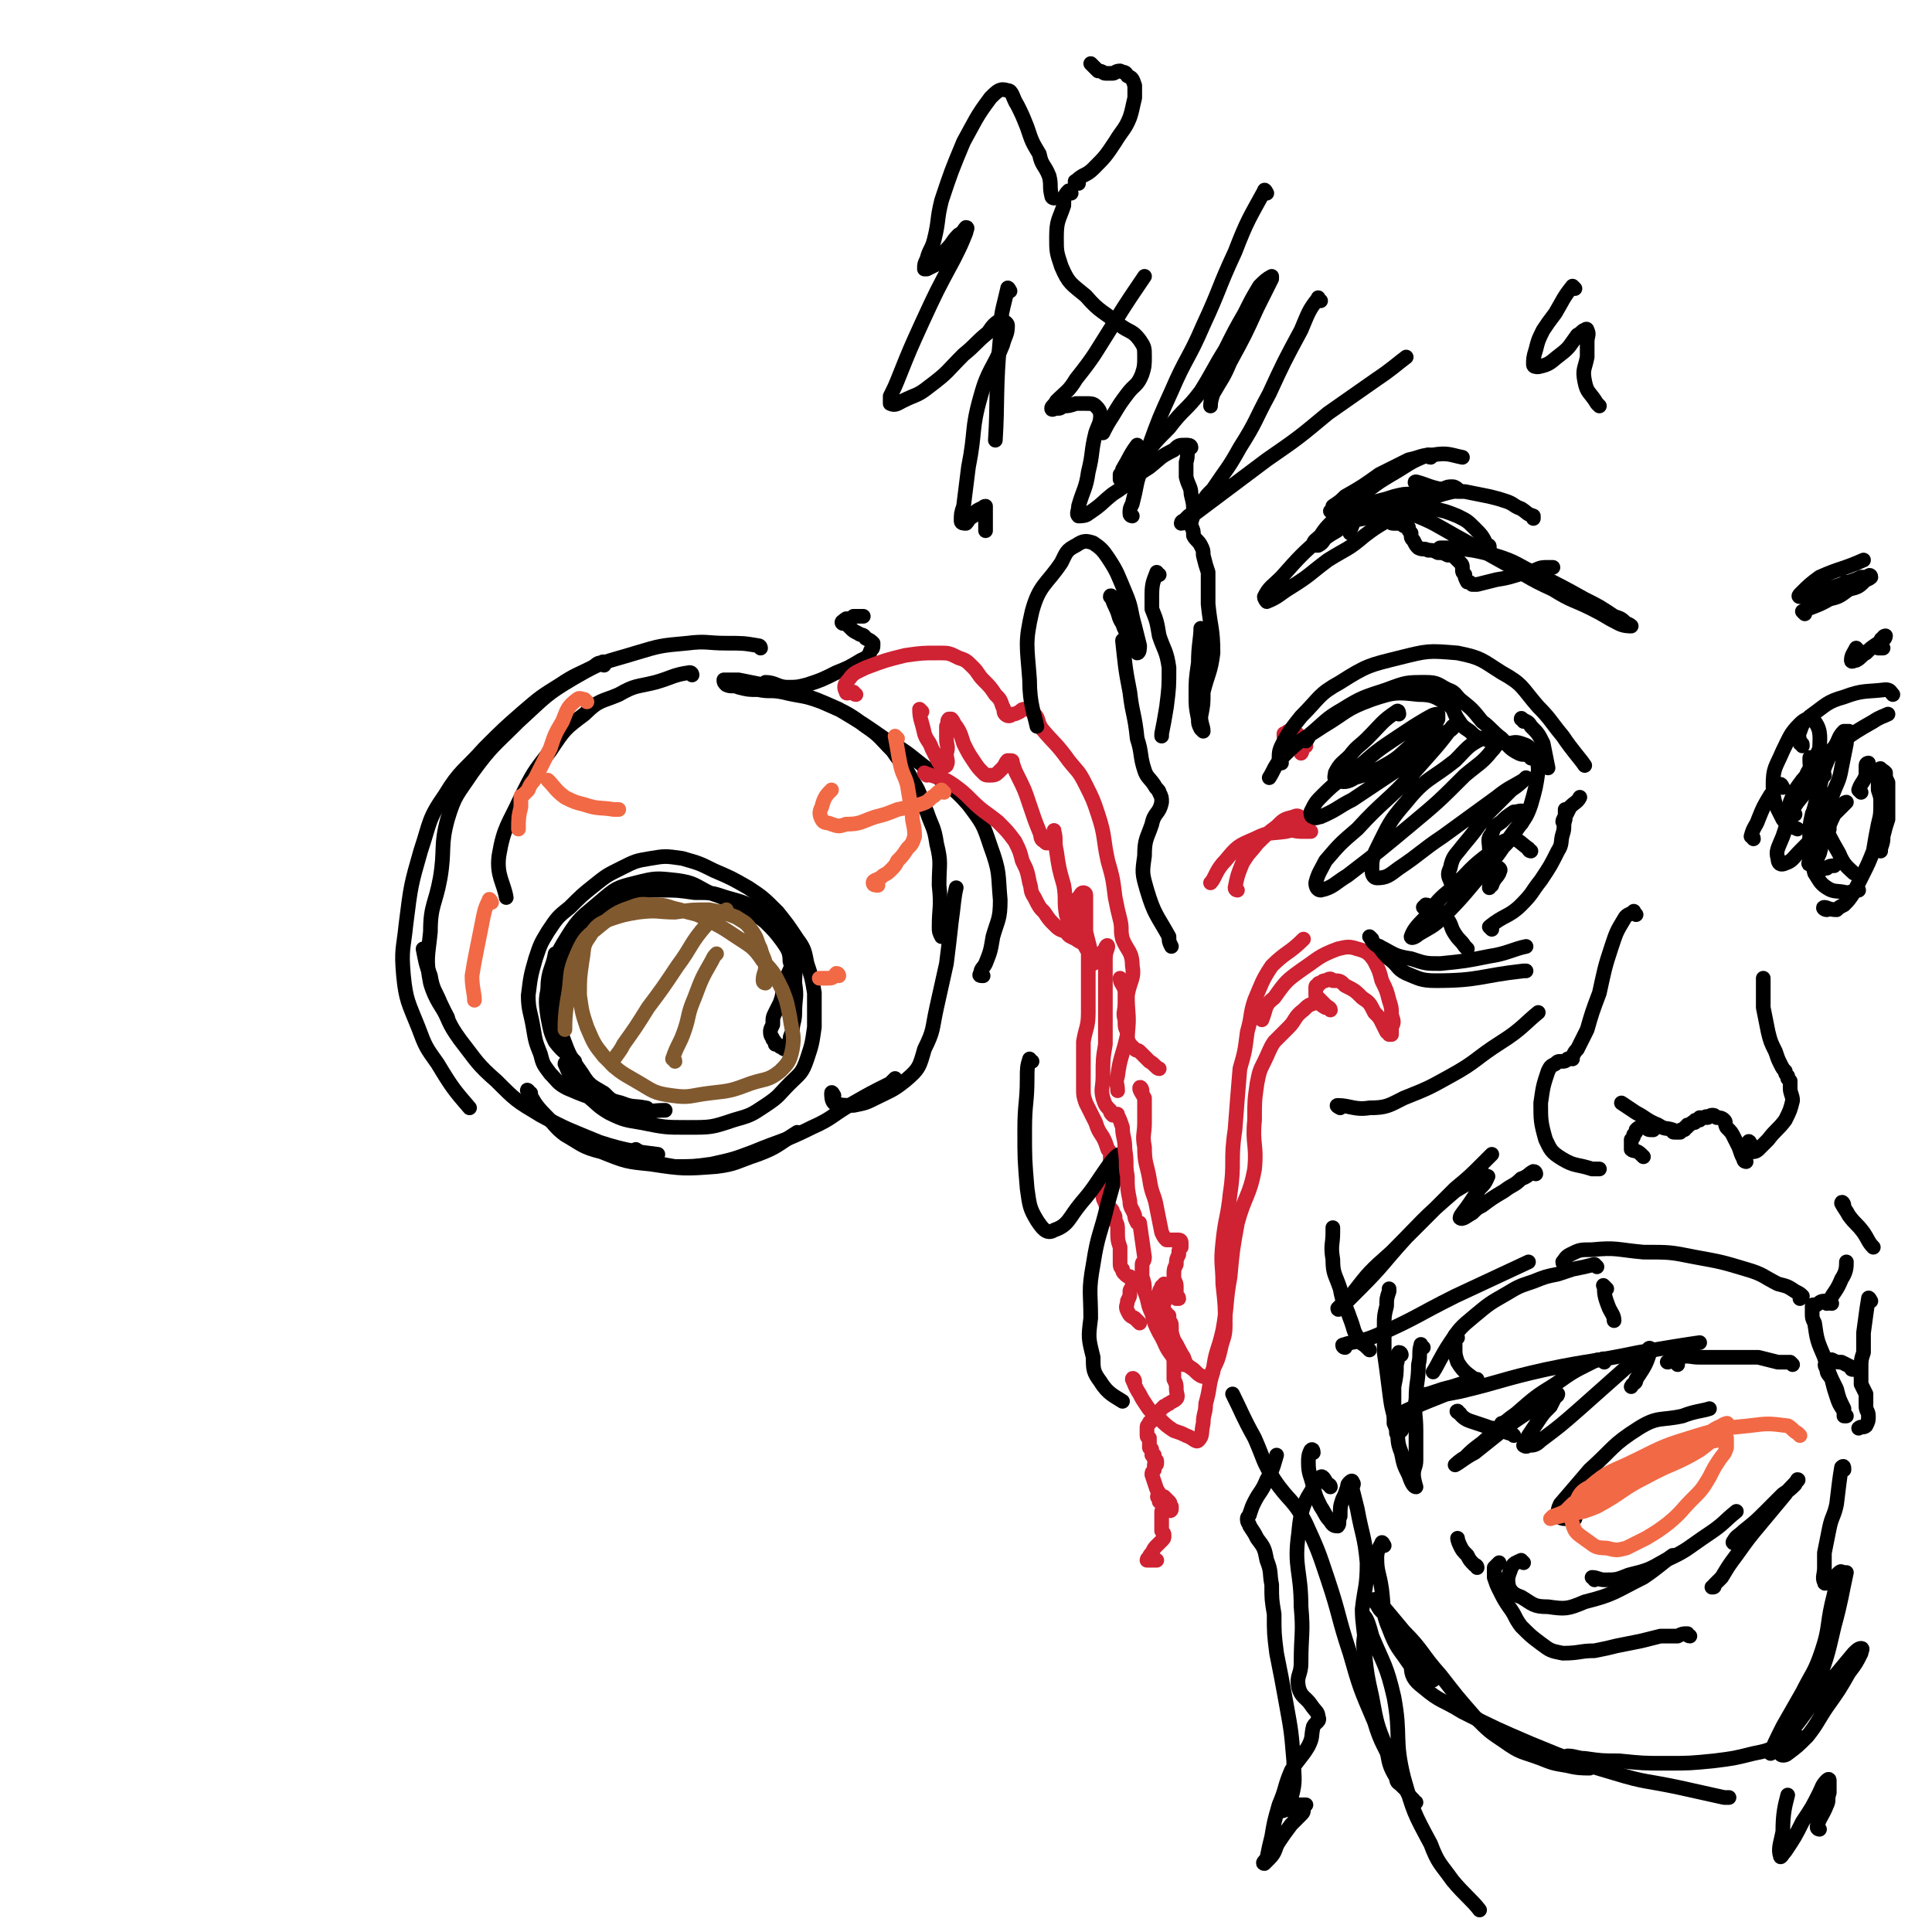 <svg viewBox='0 0 790 790' version='1.1' xmlns='http://www.w3.org/2000/svg' xmlns:xlink='http://www.w3.org/1999/xlink'><g fill='none' stroke='rgb(0,0,0)' stroke-width='6' stroke-linecap='round' stroke-linejoin='round'><path d='M283,276c0,0 0,-1 -1,-1 -7,1 -7,2 -14,4 -8,2 -8,1 -15,5 -7,3 -8,2 -14,8 -8,6 -8,6 -14,15 -7,9 -7,9 -12,19 -5,11 -7,12 -9,24 -1,8 2,11 3,17 '/><path d='M311,265c0,0 0,-1 -1,-1 -6,-1 -6,-1 -13,-1 -8,0 -8,-1 -16,0 -11,1 -11,1 -21,4 -13,4 -13,3 -25,10 -12,7 -12,8 -23,18 -10,10 -11,10 -19,21 -6,9 -7,9 -10,19 -3,11 -1,12 -3,24 -2,11 -4,11 -4,22 -1,10 -2,11 0,21 2,7 5,10 7,14 '/><path d='M247,272c0,-1 0,-2 -1,-1 -2,0 -2,1 -4,2 -6,3 -7,3 -13,7 -8,5 -8,5 -15,11 -8,7 -8,7 -16,15 -8,9 -10,9 -16,19 -7,10 -6,11 -10,23 -4,14 -4,14 -6,30 -1,10 -2,10 -1,21 1,10 2,11 6,21 3,8 3,8 8,15 6,10 7,11 13,18 '/><path d='M174,389c0,0 -1,-1 -1,-1 1,5 1,6 3,11 1,6 2,6 4,11 4,8 3,8 8,15 7,9 7,10 15,17 8,8 8,8 18,14 11,6 12,6 24,11 12,4 17,4 24,5 '/><path d='M217,447c-1,0 -2,-2 -1,-1 2,4 3,6 7,10 4,4 4,5 8,8 7,4 7,5 15,7 10,4 10,4 20,5 13,2 14,2 27,1 8,-1 8,-2 17,-5 8,-3 8,-4 16,-9 '/><path d='M261,471c0,0 -1,-1 -1,-1 2,1 2,3 4,4 6,2 6,2 12,3 7,0 8,0 15,-1 9,-2 9,-2 17,-5 12,-5 12,-4 24,-10 9,-4 8,-5 17,-10 7,-4 7,-4 15,-8 1,-1 1,-1 2,-2 '/><path d='M341,448c0,0 -1,-2 -1,-1 0,1 0,3 1,4 3,1 4,1 8,1 5,-1 5,-1 9,-3 6,-3 7,-3 12,-7 6,-5 6,-6 8,-13 4,-8 3,-8 5,-17 2,-9 2,-9 4,-18 1,-8 1,-8 2,-17 1,-7 1,-10 2,-14 '/><path d='M402,399c-1,0 -2,0 -1,-1 0,-2 1,-2 2,-4 2,-5 2,-5 3,-11 2,-7 3,-7 3,-15 -1,-11 0,-11 -4,-22 -3,-9 -3,-9 -9,-17 -7,-8 -8,-7 -16,-14 -8,-6 -8,-7 -17,-12 -10,-7 -10,-7 -20,-13 -9,-4 -9,-4 -18,-7 -7,-2 -7,-2 -13,-3 -5,-1 -5,-1 -10,-2 -2,0 -2,0 -5,0 0,0 -1,0 -1,0 0,1 0,1 1,2 2,1 3,0 5,1 4,1 4,1 8,1 5,1 5,0 10,1 8,2 8,1 16,4 9,4 10,4 18,10 6,4 6,5 11,10 4,6 5,6 8,12 4,6 3,7 6,13 2,6 3,6 4,13 2,8 1,8 1,17 1,9 0,9 0,17 0,2 0,2 1,4 '/><path d='M232,436c0,0 -1,-2 -1,-1 1,2 1,3 3,6 3,4 3,4 6,7 5,4 4,4 9,7 6,3 7,3 13,4 10,2 10,2 19,2 10,0 10,0 19,-3 7,-2 7,-2 13,-6 6,-4 5,-4 10,-9 4,-4 5,-4 7,-10 2,-6 2,-6 3,-13 0,-7 0,-7 0,-14 -1,-6 -1,-6 -3,-12 -1,-5 -1,-6 -4,-10 -4,-6 -4,-6 -8,-11 -6,-6 -6,-6 -12,-10 -7,-4 -7,-4 -14,-7 -6,-3 -6,-3 -13,-5 -7,-1 -7,-1 -13,0 -6,1 -6,1 -12,4 -6,3 -6,3 -11,7 -5,4 -5,4 -10,9 -5,4 -5,4 -9,10 -3,5 -3,5 -5,11 -2,7 -2,7 -3,15 0,6 1,7 2,13 1,6 1,6 3,11 1,4 1,4 4,8 3,3 3,4 7,6 7,3 7,3 14,5 7,3 7,3 15,4 5,1 5,0 11,0 0,0 0,0 0,0 '/><path d='M265,454c0,0 0,-1 -1,-1 -5,-1 -5,0 -10,-2 -4,-1 -4,-1 -7,-4 -5,-3 -6,-3 -9,-8 -5,-7 -5,-7 -8,-15 -3,-10 -5,-10 -6,-20 0,-7 2,-8 3,-14 '/><path d='M235,434c0,0 -1,-1 -1,-1 -3,-3 -4,-3 -7,-7 -2,-4 -2,-5 -3,-10 -1,-7 -1,-8 1,-15 2,-9 2,-10 7,-18 5,-8 6,-8 13,-14 7,-6 7,-6 15,-8 8,-2 8,-2 17,-1 7,1 7,2 13,5 6,2 6,2 11,5 6,3 7,3 12,7 4,4 4,4 7,8 2,3 3,4 3,8 1,3 0,3 -1,6 -1,3 -1,3 -2,5 0,3 0,3 -1,6 -1,2 -1,2 -2,4 -1,2 -1,2 -1,5 -1,2 -1,2 -1,3 0,2 1,2 1,3 1,1 1,1 1,2 1,0 1,0 2,1 1,0 1,1 2,1 1,0 1,0 2,0 0,0 0,0 0,-1 1,0 0,-1 0,-2 0,-2 0,-2 1,-4 0,-4 1,-4 1,-8 0,-6 1,-6 0,-12 0,-6 1,-6 -1,-12 -1,-5 -1,-5 -4,-9 -4,-5 -4,-5 -9,-8 -6,-4 -7,-4 -14,-6 -6,-2 -6,-2 -13,-2 -7,-1 -7,-1 -13,-1 -7,0 -7,0 -13,2 -5,2 -5,2 -10,6 -5,3 -6,3 -10,8 -3,4 -4,4 -6,10 -3,6 -4,6 -4,12 -1,9 1,12 1,18 '/><path d='M314,280c0,0 -1,-1 -1,-1 4,0 5,2 9,2 4,0 4,0 8,-1 6,-2 6,-2 12,-5 5,-2 5,-2 10,-5 2,-1 3,-1 4,-4 1,-1 1,-1 1,-3 -1,-1 -1,-1 -3,-2 -1,-2 -2,-1 -3,-2 -2,-1 -2,-1 -3,-2 -1,-1 -1,-1 -2,-2 -1,0 -1,0 -1,0 -1,0 -1,-1 0,-1 0,-1 1,0 1,-1 2,0 2,0 3,-1 1,0 1,0 3,0 0,0 0,0 1,0 '/></g>
<g fill='none' stroke='rgb(207,34,51)' stroke-width='6' stroke-linecap='round' stroke-linejoin='round'><path d='M350,284c-1,0 -1,-1 -1,-1 -2,0 -3,1 -3,0 -1,-2 -1,-3 1,-5 2,-3 3,-3 7,-5 8,-3 8,-3 16,-5 7,-1 7,-1 14,-1 4,0 4,0 8,2 3,1 3,1 6,4 2,2 2,3 4,5 3,3 3,3 5,6 2,2 2,2 3,5 1,1 0,2 1,3 1,1 2,1 3,0 1,0 1,0 3,-1 1,-1 1,-1 2,-1 1,0 1,0 2,0 1,1 1,1 2,2 2,2 1,3 3,6 5,6 6,6 11,13 4,5 4,4 7,10 3,6 3,6 5,12 3,9 2,10 4,19 2,7 2,7 3,15 1,5 1,5 2,9 1,4 0,4 1,8 2,5 4,5 4,11 1,5 -1,6 -2,12 0,8 1,8 0,16 -2,9 -3,9 -4,17 -1,3 0,3 0,6 '/><path d='M459,401c0,0 -1,-1 -1,-1 0,2 1,2 2,5 0,2 0,2 0,5 0,4 -1,4 0,7 0,3 0,3 1,5 0,3 0,3 1,5 1,1 1,1 2,2 1,1 1,0 2,1 2,2 2,2 4,4 2,1 3,3 4,3 '/><path d='M379,317c0,0 -1,-1 -1,-1 2,1 3,1 6,2 3,1 3,1 6,3 4,3 4,3 7,6 5,5 6,5 11,9 4,4 4,4 7,8 2,4 2,4 3,8 2,4 2,4 3,9 1,3 0,3 2,6 2,4 2,4 4,6 2,3 2,3 4,5 2,2 2,2 5,3 1,2 2,2 4,3 1,1 2,1 3,2 1,1 1,2 2,3 0,2 0,2 0,4 0,4 0,4 0,7 0,7 0,7 0,14 0,6 -1,6 -2,12 0,5 0,5 0,10 0,4 0,4 0,9 0,3 0,3 1,6 2,4 2,4 4,8 1,3 1,3 3,6 1,2 1,2 2,5 1,1 1,1 1,3 0,2 0,3 0,5 -1,3 -1,3 -2,5 -1,3 -1,3 -1,6 0,1 0,1 1,3 0,1 1,1 2,2 1,1 1,1 1,2 1,1 1,1 1,3 1,2 1,2 1,4 0,4 0,4 1,7 0,3 0,3 0,6 0,2 0,2 1,3 0,1 0,1 1,2 1,1 1,1 2,1 0,1 1,0 1,1 0,0 0,0 0,1 0,1 0,1 0,2 -1,2 -1,1 -1,3 0,1 0,1 -1,3 0,2 -1,2 0,4 1,2 1,2 3,3 1,1 2,2 2,2 '/><path d='M467,446c0,-1 -1,-2 -1,-1 0,1 1,2 2,4 0,5 0,5 0,10 0,5 -1,5 0,10 0,7 1,7 2,13 1,7 2,6 3,12 1,5 1,5 2,10 1,2 1,2 2,3 2,0 2,0 3,0 1,0 1,0 2,0 1,0 1,1 1,1 0,1 0,1 0,1 0,1 0,1 0,1 -1,1 -1,1 -1,3 -1,2 -1,2 -1,4 -1,2 -1,2 -1,5 0,2 1,2 1,4 0,1 0,1 0,3 0,1 1,1 1,2 0,0 -1,0 -1,0 0,0 0,0 -1,-1 0,0 0,0 -1,-1 0,-1 -1,-1 -1,-2 -1,-1 -1,-1 -1,-1 -1,-1 -1,-1 -1,-1 0,0 0,1 -1,1 0,1 -1,1 -1,3 0,1 0,1 0,2 1,2 1,2 1,3 1,2 1,2 2,3 0,1 0,1 1,1 0,1 0,1 0,2 1,1 1,1 1,3 0,2 0,2 0,4 0,3 1,3 1,5 0,3 0,3 0,6 0,3 0,3 0,6 1,2 1,2 1,4 0,2 1,3 0,4 -1,1 -2,1 -3,2 -1,0 -1,1 -2,1 -1,1 -1,1 -2,2 -1,1 -1,0 -2,1 -1,1 0,2 -1,3 -1,1 -1,0 -1,1 -1,1 -1,1 -1,2 0,1 0,1 0,2 0,1 0,1 0,1 0,1 1,1 1,1 0,1 0,1 0,2 0,0 0,0 0,0 0,1 0,1 0,2 0,0 1,0 1,1 0,1 0,1 0,2 1,0 1,0 1,0 0,1 0,1 0,2 1,0 1,0 1,1 0,0 0,0 0,0 0,1 0,1 -1,1 0,1 0,1 0,2 -1,1 -1,1 -1,2 1,3 1,3 2,6 2,3 2,3 3,5 1,2 1,2 2,3 0,1 1,1 1,0 0,0 0,0 0,-1 -1,-1 0,-1 -1,-2 -1,-1 -1,-1 -2,-2 -1,0 -2,-1 -2,-1 -1,1 -1,1 0,2 0,1 0,1 0,1 1,0 1,1 1,1 0,0 0,0 1,0 0,0 0,0 0,0 0,1 0,1 0,2 -1,1 -1,1 -1,1 0,1 0,1 0,2 0,2 0,2 0,3 0,2 0,2 0,3 1,1 1,1 1,2 0,1 0,1 -1,2 -1,1 -1,1 -2,2 -1,1 -1,1 -2,3 -1,1 -1,1 -1,2 -1,0 -1,1 -1,1 0,0 1,0 2,0 1,0 1,0 2,0 '/><path d='M476,533c0,0 -1,-1 -1,-1 1,4 1,5 3,10 1,3 1,3 2,6 2,3 2,4 4,7 1,3 1,3 4,5 2,2 3,3 5,3 2,0 2,-1 3,-3 2,-4 2,-4 3,-8 1,-5 2,-5 2,-10 0,-8 0,-8 -1,-17 0,-8 -1,-8 0,-17 1,-10 2,-10 3,-20 2,-13 0,-13 2,-26 1,-13 1,-13 2,-25 2,-7 2,-7 3,-15 2,-7 1,-7 3,-13 3,-7 3,-8 7,-14 6,-6 7,-5 13,-11 0,0 0,0 0,0 '/><path d='M464,565c0,-1 -1,-2 -1,-1 1,2 1,3 3,6 1,2 1,2 3,5 2,3 2,2 5,5 3,3 3,3 6,5 3,1 3,1 5,2 3,1 4,3 5,2 2,-2 1,-3 2,-7 0,-4 1,-4 1,-8 2,-7 1,-7 3,-13 1,-9 2,-8 4,-17 2,-11 1,-11 3,-22 1,-11 1,-11 3,-22 3,-11 5,-11 7,-22 1,-10 -1,-10 0,-20 0,-8 0,-8 1,-15 1,-5 1,-5 3,-9 2,-4 2,-5 4,-8 3,-3 3,-3 6,-6 3,-3 2,-4 6,-7 2,-2 2,-2 5,-3 2,0 2,1 4,2 1,0 2,1 2,1 0,-1 -1,-1 -2,-2 -1,-1 -1,-1 -2,-2 -1,-1 -1,-1 -1,-1 -1,-1 -1,-1 -1,-1 0,-1 0,-1 0,-2 0,0 0,0 0,-1 0,-1 0,-1 1,-1 0,-1 0,-1 1,-1 1,-1 1,-1 2,-1 2,-1 2,-1 3,0 3,0 3,0 5,2 4,2 4,2 7,5 3,2 3,2 5,6 2,2 2,2 3,4 1,2 1,2 2,4 1,0 1,0 1,1 1,0 1,0 1,0 0,-1 0,-1 0,-3 1,-2 1,-2 0,-5 0,-3 0,-3 -1,-6 -1,-4 -1,-4 -3,-8 -1,-4 -1,-4 -3,-8 -2,-3 -3,-4 -7,-5 -3,-1 -4,-1 -8,0 -8,3 -8,4 -14,8 -7,5 -7,5 -12,12 -4,3 -3,4 -5,9 0,0 0,0 0,0 '/><path d='M506,364c0,0 -1,0 -1,-1 1,-5 1,-5 3,-10 3,-5 3,-4 6,-8 4,-4 4,-4 8,-7 3,-3 3,-3 7,-4 2,-1 2,0 4,1 1,1 1,1 2,3 0,0 0,1 0,1 1,1 1,1 1,1 -1,0 -2,0 -4,0 -3,0 -3,-1 -6,0 -7,1 -7,0 -13,3 -7,3 -7,3 -12,9 -4,4 -4,7 -6,9 '/><path d='M534,305c0,0 -1,-1 -1,-1 -1,1 0,3 -1,4 0,0 0,-1 0,-2 0,-1 1,-1 0,-3 0,-1 0,-1 -1,-2 0,-1 -1,-1 -2,-2 -1,0 -1,0 -2,0 -1,0 -1,1 -2,1 0,0 0,1 0,1 '/></g>
<g fill='none' stroke='rgb(0,0,0)' stroke-width='6' stroke-linecap='round' stroke-linejoin='round'><path d='M524,312c0,0 -1,0 -1,-1 0,-4 0,-4 2,-8 3,-5 3,-5 7,-10 8,-8 7,-9 16,-14 11,-7 12,-7 24,-10 12,-3 12,-3 24,-2 10,2 10,3 18,8 9,5 8,6 15,14 5,5 5,6 10,12 4,6 7,9 9,12 '/><path d='M623,295c0,0 -1,-2 -1,-1 2,1 3,1 4,3 3,3 3,3 5,7 1,5 1,5 2,10 0,0 0,0 0,0 '/><path d='M565,388c0,0 -2,-1 -1,-1 1,2 2,3 4,5 4,3 3,4 7,6 5,2 6,3 12,3 18,0 18,-2 36,-4 0,0 0,0 1,0 '/><path d='M561,384c0,0 -1,-1 -1,-1 1,1 1,3 4,4 6,3 6,4 13,5 6,2 6,2 12,2 10,-1 10,-1 20,-3 7,-1 10,-3 15,-4 '/><path d='M610,380c0,0 -1,-1 -1,-1 6,-5 8,-4 13,-9 5,-5 4,-5 8,-10 4,-6 4,-6 7,-12 2,-3 1,-4 2,-7 1,-3 0,-3 1,-6 0,-1 0,-1 0,-2 0,-1 0,-2 0,-2 0,0 0,1 0,1 0,1 0,1 0,2 -1,1 -1,2 -1,2 0,-1 1,-1 1,-2 1,-2 1,-2 2,-4 2,-2 3,-2 4,-4 '/><path d='M626,310c0,0 0,-1 -1,-1 -2,-1 -2,0 -4,-1 -4,-2 -4,-3 -7,-6 -4,-3 -4,-4 -8,-7 -4,-5 -4,-5 -9,-9 -2,-2 -2,-3 -5,-4 -4,-2 -4,-3 -9,-3 -8,0 -8,0 -16,3 -9,3 -10,3 -18,8 -7,4 -7,5 -13,10 -1,1 -1,2 -2,3 '/><path d='M572,292c0,0 0,-2 -1,-1 -6,4 -6,5 -12,11 -3,3 -4,3 -7,7 -3,3 -4,3 -6,7 0,1 -1,3 1,3 2,1 4,1 7,-1 7,-2 7,-2 14,-6 5,-3 5,-4 10,-8 4,-2 4,-3 7,-6 2,-2 2,-2 3,-4 0,-1 0,-2 0,-2 -2,0 -3,1 -5,2 -5,3 -5,3 -11,7 -9,6 -9,6 -18,14 -7,5 -7,4 -13,10 -3,3 -3,3 -5,7 0,1 0,2 1,2 1,1 2,0 3,0 7,-3 7,-4 13,-7 9,-6 9,-6 18,-12 6,-4 6,-5 13,-10 4,-3 4,-3 8,-6 1,0 3,-2 2,-2 -6,8 -8,10 -16,19 -11,12 -12,11 -23,23 -7,6 -7,6 -13,13 -2,4 -3,5 -4,9 0,2 1,3 2,3 5,-1 6,-3 11,-6 13,-10 13,-10 25,-20 12,-10 12,-10 23,-21 6,-5 7,-5 11,-10 2,-2 2,-3 2,-4 -2,-2 -4,-2 -6,-1 -6,3 -6,4 -11,9 -10,8 -12,7 -20,17 -7,8 -7,9 -12,19 -2,4 -2,5 -2,9 0,2 1,3 2,3 4,0 5,-1 9,-4 9,-6 9,-7 18,-13 11,-8 11,-8 22,-16 5,-4 6,-4 11,-7 0,0 1,-1 1,-1 -2,2 -3,3 -6,5 -5,5 -5,5 -10,10 -5,7 -5,7 -10,13 -3,4 -4,4 -5,9 -1,2 -1,3 0,5 0,1 1,0 3,0 4,-1 4,-2 7,-4 4,-1 4,0 7,-1 2,0 2,0 3,0 1,1 0,1 0,2 -1,2 -2,2 -3,5 -1,0 -1,0 -1,1 '/><path d='M609,224c0,-1 0,-1 -1,-1 -2,-4 -2,-4 -5,-7 -3,-3 -3,-3 -7,-5 -5,-2 -5,-2 -10,-3 -7,-1 -7,-2 -15,-2 -7,1 -7,2 -14,4 -4,1 -4,1 -8,3 -2,0 -4,1 -3,0 6,0 8,0 16,-2 6,-2 6,-3 12,-5 6,-2 7,-2 13,-3 3,-1 3,-1 7,-2 1,-1 2,-1 2,-1 0,0 -1,-1 -2,-1 -2,0 -2,0 -4,1 -3,0 -3,0 -5,0 -3,1 -3,1 -7,2 -4,0 -4,0 -8,1 -3,1 -3,1 -7,2 -3,1 -3,1 -5,1 -1,1 -1,1 -2,1 -1,0 -1,0 -1,0 -1,0 -1,0 -1,0 -1,0 -1,0 -2,0 -1,0 -1,0 -1,0 -1,1 -1,1 -2,1 -1,0 -1,1 -2,1 0,0 0,-1 -1,0 -1,0 -1,0 -1,0 -1,0 -1,0 -1,0 1,-1 1,-1 1,-2 3,-2 3,-2 5,-4 7,-4 7,-4 14,-9 6,-3 6,-3 12,-6 5,-1 5,-2 10,-2 6,-1 7,0 12,1 '/><path d='M580,198c-1,0 -2,-1 -1,-1 4,1 5,2 10,3 5,1 5,1 10,1 5,1 5,1 10,2 4,1 4,1 7,2 3,1 3,2 6,3 3,2 2,2 5,3 0,0 0,0 0,1 '/><path d='M734,333c0,0 -1,-1 -1,-1 -1,-2 -1,-2 -1,-4 2,-5 2,-5 5,-9 7,-8 7,-8 15,-15 7,-5 7,-5 14,-9 3,-2 4,-2 6,-3 '/><path d='M741,311c0,0 -1,-2 -1,-1 0,5 1,7 2,13 1,6 1,6 3,12 3,7 3,7 7,14 2,5 4,6 6,8 '/><path d='M742,334c0,0 -1,-2 -1,-1 -1,4 -1,5 -1,11 0,2 0,2 0,5 1,4 1,4 2,8 2,3 2,4 5,6 3,2 4,1 8,2 2,0 3,-1 5,-1 '/><path d='M737,305c0,-1 0,-1 -1,-1 0,-2 -1,-3 0,-5 1,-3 1,-3 4,-6 7,-5 7,-6 14,-8 8,-3 9,-2 17,-3 2,0 2,1 3,2 '/><path d='M747,372c-1,0 -2,-1 -1,-1 1,0 2,1 5,1 1,-1 1,-1 3,-2 2,-2 2,-2 4,-5 2,-4 2,-4 4,-8 2,-4 2,-4 4,-9 1,-6 1,-6 2,-11 1,-4 1,-4 1,-9 0,-2 0,-2 -1,-5 0,-2 0,-2 0,-4 0,-1 0,-1 0,-2 0,-1 0,-1 0,-2 0,0 0,0 0,0 1,-1 1,-1 1,0 1,0 1,0 2,1 0,2 0,2 1,4 0,4 0,4 0,7 0,4 0,4 0,8 -1,3 -1,3 -2,7 0,2 0,2 -1,5 0,0 0,0 0,1 '/><path d='M746,317c-1,0 -1,-1 -1,-1 -5,5 -5,6 -10,12 -2,3 -2,3 -4,5 -1,0 -1,1 -1,1 1,-3 2,-4 4,-7 3,-5 3,-5 5,-11 2,-3 2,-4 4,-7 0,-1 1,-3 1,-2 0,1 0,2 -1,4 -3,6 -4,6 -7,12 -4,10 -4,10 -7,19 -2,5 -3,6 -2,9 0,2 1,3 3,2 3,-1 3,-2 6,-5 5,-5 5,-5 9,-10 3,-3 3,-3 7,-7 1,-1 2,-2 3,-3 0,0 -1,0 -1,1 -2,2 -2,2 -4,4 -2,4 -2,5 -4,9 -1,3 -1,3 -2,7 -1,2 -1,2 -1,4 -1,1 -1,1 0,2 0,0 0,1 1,1 1,0 1,-1 3,-1 1,-1 2,-1 3,-1 '/><path d='M548,453c0,0 -2,-1 -1,-1 5,0 7,2 13,1 7,0 8,-1 14,-4 10,-4 10,-4 19,-9 11,-6 10,-7 21,-14 8,-5 10,-8 15,-12 '/><path d='M669,374c-1,-1 -1,-2 -1,-1 -2,1 -3,1 -4,3 -3,5 -3,5 -5,11 -3,9 -3,10 -5,19 -3,8 -3,8 -5,15 -2,4 -2,4 -4,8 -1,1 -1,1 -2,3 0,0 0,0 0,1 -1,0 -1,-1 -1,0 -1,0 -1,0 -1,0 -1,1 -1,1 -3,1 -1,0 -1,0 -2,1 -2,1 -2,1 -3,3 -2,6 -2,6 -3,13 0,7 0,8 2,15 2,4 2,5 7,8 5,3 6,2 12,4 1,0 1,0 3,0 '/><path d='M672,473c-1,-1 -1,-1 -1,-1 -2,-2 -3,-1 -4,-2 0,-2 0,-2 0,-4 1,-1 1,-1 1,-2 1,-1 1,-1 1,-2 1,-1 1,-1 2,-1 1,0 1,0 2,0 1,1 1,1 3,1 0,0 0,0 0,0 '/><path d='M716,468c0,0 -1,-2 -1,-1 0,1 0,3 1,4 1,0 2,0 3,-1 2,-2 2,-2 4,-4 3,-4 4,-4 7,-8 2,-4 2,-4 3,-8 0,-2 -1,-3 -1,-5 0,-2 0,-2 0,-3 -1,-1 -1,-1 -1,-1 0,0 0,0 0,-1 -1,-1 -1,-1 -1,-2 -1,-1 -1,-1 -2,-3 -1,-2 -1,-2 -2,-5 -2,-4 -2,-4 -3,-8 -1,-5 -1,-5 -2,-10 0,-6 0,-8 0,-12 '/><path d='M600,388c0,0 -1,-1 -1,-1 -2,-3 -2,-2 -4,-5 -2,-3 -1,-3 -3,-6 -2,-2 -2,-2 -4,-4 -1,-1 -1,-1 -2,-1 -1,0 -2,-1 -3,-1 0,0 -1,1 -1,1 1,0 2,0 3,0 '/><path d='M738,251c0,0 -1,-1 -1,-1 4,-2 6,-2 11,-5 4,-1 4,-1 8,-4 4,-1 4,-1 7,-4 1,0 2,-1 2,-1 0,-1 -1,-1 -1,0 -2,0 -2,0 -3,0 -2,1 -2,1 -5,2 -1,0 -1,0 -3,1 -3,1 -3,1 -6,2 -3,1 -3,1 -6,2 -3,0 -4,1 -5,1 -1,0 0,-1 0,-1 4,-4 4,-4 8,-7 9,-4 9,-3 18,-7 0,0 0,0 0,0 '/><path d='M761,324c0,0 -1,-1 -1,-1 1,-3 2,-3 3,-6 0,-1 0,-1 0,-3 0,-1 0,-1 0,-1 0,-1 1,-1 1,-1 '/><path d='M550,551c0,0 -1,0 -1,-1 6,-2 7,-1 14,-4 16,-7 16,-8 32,-16 15,-7 15,-7 30,-14 '/><path d='M640,517c0,0 -1,0 -1,-1 1,-1 1,-2 3,-3 4,-2 4,-2 9,-2 10,-1 10,0 21,1 11,0 11,0 21,2 11,2 11,2 21,5 7,2 7,3 13,6 4,1 4,1 7,3 2,1 2,1 3,2 0,0 -1,1 -1,1 '/><path d='M653,518c0,0 -1,-1 -1,-1 -4,1 -4,1 -9,2 -3,1 -3,1 -6,2 -5,1 -5,1 -10,3 -6,2 -6,2 -11,5 -7,4 -7,4 -13,9 -6,5 -6,5 -10,11 -4,6 -5,9 -7,12 '/><path d='M597,578c0,0 -2,-1 -1,-1 1,1 2,3 5,4 3,1 3,1 6,2 3,1 2,1 5,1 2,1 2,1 5,2 1,0 2,1 2,1 0,0 -1,-1 -2,-2 -1,-1 -1,-1 -2,-2 0,-1 -1,-1 -1,-1 0,0 1,0 2,0 '/><path d='M572,580c-1,-1 -2,-1 -1,-1 5,-3 6,-3 13,-6 5,-2 5,-2 10,-4 4,-2 4,-2 8,-3 1,-1 2,-2 2,-2 -2,0 -4,1 -7,2 -3,1 -3,1 -7,2 -3,1 -3,1 -6,2 -1,0 -3,1 -2,1 0,0 2,0 4,0 6,-1 6,-1 11,-2 17,-4 17,-5 35,-9 19,-4 19,-3 38,-7 12,-2 18,-3 25,-4 '/><path d='M686,558c0,0 -1,-1 -1,-1 -2,-1 -4,0 -3,0 0,-1 2,-1 4,-2 5,-1 5,0 9,0 5,0 5,0 11,0 6,0 6,0 13,0 4,1 4,1 8,2 3,0 3,0 5,0 1,1 1,1 1,1 '/><path d='M623,639c0,0 -1,-1 -1,-1 -2,1 -3,1 -4,3 -1,3 -2,4 -1,8 1,2 2,3 5,4 5,3 5,4 11,4 7,1 8,1 15,-2 12,-3 12,-4 24,-10 6,-4 9,-7 12,-9 '/><path d='M652,646c0,-1 -1,-1 -1,-1 2,0 3,1 5,1 5,0 5,0 10,-2 8,-2 8,-2 15,-6 9,-4 9,-5 18,-11 6,-4 6,-5 11,-9 '/><path d='M710,631c-1,0 -2,0 -1,-1 1,-2 2,-2 4,-4 5,-4 5,-4 9,-8 4,-4 4,-4 7,-7 3,-2 3,-2 5,-4 0,-1 2,-2 1,-2 -1,2 -3,3 -5,6 -5,6 -5,6 -10,12 -5,6 -5,6 -10,13 -3,4 -3,4 -6,9 -2,2 -2,2 -3,3 0,1 0,1 -1,1 '/><path d='M691,669c-1,0 -1,-1 -1,-1 -2,0 -2,0 -4,1 -3,0 -3,0 -7,0 -4,1 -4,1 -8,2 -5,1 -5,1 -10,2 -4,1 -4,1 -9,2 -6,0 -6,1 -13,1 -5,-1 -5,-1 -9,-4 -4,-3 -4,-3 -8,-7 -3,-4 -2,-4 -5,-8 -2,-3 -2,-3 -4,-7 -1,-2 -1,-2 -2,-5 0,-2 0,-2 0,-4 1,-1 2,-2 2,-2 '/><path d='M604,641c0,0 0,-1 -1,-1 -2,-2 -2,-2 -3,-4 -2,-2 -2,-2 -3,-4 -1,-2 -1,-3 -1,-3 '/><path d='M644,621c0,0 0,-1 -1,-1 -2,0 -2,1 -3,1 -2,0 -3,-1 -3,-2 0,-1 0,-2 1,-4 6,-7 6,-7 12,-14 10,-9 9,-10 20,-17 8,-5 9,-3 18,-5 5,-2 8,-2 11,-3 '/><path d='M596,547c0,0 0,-1 -1,-1 0,2 0,2 0,5 0,3 0,3 1,6 3,5 5,5 8,8 '/><path d='M657,527c-1,-1 -2,-2 -1,-1 0,3 0,4 2,9 1,2 2,3 2,5 '/><path d='M573,554c0,0 0,-1 -1,-1 -1,1 0,2 -1,5 0,4 0,4 -1,9 0,4 0,4 0,8 0,3 0,4 0,7 1,2 1,3 1,4 1,0 1,-1 2,-1 2,-4 3,-6 5,-9 '/><path d='M582,551c-1,0 -1,-2 -1,-1 -1,3 0,4 -1,8 0,7 -1,7 -1,14 -1,6 0,6 0,13 0,6 0,6 0,12 0,3 -1,3 -1,6 0,2 1,5 1,5 -1,0 -2,-2 -3,-5 -2,-4 -2,-4 -3,-9 -2,-5 -1,-5 -2,-11 -2,-8 -2,-7 -3,-15 -1,-8 -1,-8 -2,-15 0,-6 0,-6 0,-11 0,-4 0,-4 1,-8 0,-3 0,-3 1,-6 0,-1 0,-1 0,-1 '/><path d='M560,552c0,0 -1,-1 -1,-1 -2,-2 -2,-1 -3,-3 -3,-4 -2,-4 -4,-9 -2,-6 -3,-6 -4,-12 -2,-6 -3,-6 -3,-12 -1,-6 0,-6 0,-11 0,-1 0,-1 0,-2 '/><path d='M749,533c0,0 -1,0 -1,-1 2,-4 3,-4 5,-9 2,-3 2,-5 2,-7 '/><path d='M518,79c0,0 -1,-2 -1,-1 -6,11 -7,12 -12,25 -7,15 -6,15 -13,30 -6,14 -7,13 -13,27 -5,11 -5,11 -9,22 -3,8 -3,8 -5,15 -1,5 -1,5 -2,9 -1,2 -1,2 -1,4 0,1 1,1 1,1 '/><path d='M466,183c-1,0 -1,-1 -1,-1 -3,4 -3,5 -6,10 0,1 0,1 -1,2 0,1 0,1 0,2 1,0 2,0 3,-1 3,-3 3,-4 6,-7 5,-7 5,-7 11,-13 6,-8 7,-7 13,-15 5,-8 5,-9 10,-17 4,-8 4,-8 8,-15 3,-6 3,-6 6,-11 2,-2 3,-3 5,-4 0,0 0,1 0,1 -3,6 -3,6 -6,12 -5,11 -5,11 -11,22 -3,7 -3,6 -7,13 -1,3 -1,4 -1,5 '/><path d='M540,123c-1,0 -1,-2 -1,-1 -4,5 -4,6 -7,13 -7,13 -7,13 -13,26 -6,11 -5,11 -12,22 -5,9 -5,8 -11,17 -3,3 -3,3 -5,7 -2,2 -2,2 -5,4 -1,1 -1,1 -2,2 -1,0 -1,1 -1,1 1,0 1,-1 3,-2 4,-3 4,-3 8,-6 12,-9 12,-9 24,-18 13,-9 13,-9 25,-19 10,-7 10,-7 20,-14 6,-4 8,-6 12,-9 '/><path d='M644,118c0,0 -1,-1 -1,-1 -4,5 -4,6 -7,11 -3,4 -3,4 -5,7 -2,4 -2,4 -3,8 -1,3 -1,4 -1,6 0,1 1,1 2,1 5,-1 5,-2 9,-5 4,-3 4,-4 7,-8 2,-1 2,-2 3,-2 1,-1 1,0 1,0 1,2 0,2 0,5 0,3 0,3 0,6 -1,5 -2,5 -1,10 1,5 2,4 5,9 0,0 0,0 1,1 '/><path d='M626,348c0,0 -1,0 -1,-1 -3,-2 -4,-4 -7,-4 -5,1 -5,3 -9,6 -8,6 -8,7 -15,14 -6,5 -6,5 -11,12 -3,3 -5,5 -6,8 0,1 2,0 3,-1 5,-3 6,-3 10,-7 10,-10 9,-10 18,-20 6,-7 6,-8 11,-15 2,-3 3,-2 4,-5 1,-2 1,-3 0,-3 -1,-1 -2,0 -4,0 -3,2 -3,2 -5,4 -3,2 -3,2 -4,5 -2,2 -1,3 -1,6 0,1 1,2 2,2 1,0 2,-1 3,-2 3,-3 3,-3 5,-6 4,-6 5,-6 7,-12 2,-7 2,-7 3,-14 0,-4 -1,-4 -2,-7 -2,-3 -2,-3 -5,-4 -3,-1 -3,0 -6,0 -5,-1 -5,0 -9,-2 -3,0 -4,-1 -6,-3 -3,-2 -3,-2 -5,-5 -2,-3 -1,-4 -4,-6 -5,-3 -6,-4 -12,-4 -9,-1 -10,-1 -19,2 -11,4 -10,5 -20,11 -9,6 -9,5 -16,12 -4,4 -4,6 -6,9 '/><path d='M590,225c0,0 -2,-1 -1,-1 1,0 2,0 5,0 9,1 9,1 17,3 10,3 9,4 18,8 10,5 10,5 19,10 6,3 6,3 12,7 3,1 3,1 5,3 1,0 2,1 2,1 -1,0 -3,0 -5,-1 -6,-3 -5,-3 -11,-6 -8,-4 -8,-3 -16,-8 -11,-5 -11,-6 -22,-12 -9,-5 -9,-5 -18,-10 -9,-5 -8,-5 -18,-9 -6,-2 -6,-2 -12,-3 -4,0 -6,0 -9,2 -3,3 -2,4 -4,8 0,0 0,0 0,1 '/><path d='M537,594c0,0 0,-2 -1,-1 -1,2 -1,3 -1,5 0,5 1,5 2,10 1,4 1,4 3,8 2,3 2,4 4,6 1,2 2,2 3,2 1,-1 0,-2 1,-4 0,-4 0,-4 1,-7 1,-2 1,-2 2,-5 0,-1 0,-1 1,-2 0,0 1,-1 1,0 1,1 0,1 0,3 1,4 1,4 2,8 2,11 3,11 4,22 0,10 -1,10 -2,19 0,6 1,9 1,13 '/><path d='M566,632c0,0 -1,-2 -1,-1 -1,2 -2,3 -2,6 0,6 1,6 2,13 1,8 0,9 3,16 3,8 4,8 8,14 3,3 3,3 6,6 2,1 3,1 4,1 0,0 -1,-1 -2,-2 -3,-5 -3,-5 -6,-10 -3,-5 -3,-5 -6,-10 -3,-3 -3,-2 -6,-5 -2,-2 -2,-2 -3,-4 -1,-1 -2,-2 -1,-2 0,0 1,1 2,1 5,6 5,6 10,12 8,8 7,9 15,18 7,9 7,9 14,17 6,6 6,6 12,10 7,5 7,4 15,7 5,2 5,2 11,3 4,1 6,1 9,1 '/><path d='M583,679c-1,-1 -1,-2 -1,-1 -3,1 -5,1 -5,3 0,4 1,6 5,9 7,6 8,5 16,10 14,7 14,7 28,13 17,7 17,7 34,12 13,4 13,3 27,6 9,2 9,2 18,4 1,0 1,0 2,0 '/><path d='M642,719c0,0 -1,-1 -1,-1 3,0 4,1 7,1 7,1 7,1 14,1 10,1 10,1 19,1 10,0 10,0 20,-1 8,-1 8,-1 16,-3 5,-1 5,-1 10,-3 4,-1 3,-2 7,-3 1,0 1,0 2,0 1,0 1,-1 1,0 -1,1 -1,1 -2,2 -1,1 -2,0 -3,1 -1,1 -1,1 -2,1 -1,0 -1,0 -2,0 0,0 -1,1 -1,1 0,-1 1,-2 2,-4 2,-3 2,-3 5,-6 7,-9 6,-9 14,-18 5,-6 5,-6 10,-12 1,-1 2,-2 3,-2 1,0 0,1 0,2 -2,4 -2,4 -5,8 -4,7 -4,7 -9,14 -4,6 -4,7 -8,12 -4,4 -4,4 -8,7 -1,1 -3,1 -3,0 0,-3 1,-4 3,-7 5,-10 6,-9 11,-19 5,-13 5,-13 8,-26 3,-11 3,-13 5,-22 '/><path d='M474,235c-1,0 -1,-1 -1,-1 -1,3 -2,4 -2,9 0,3 0,3 0,6 2,5 2,5 3,11 2,6 3,6 4,13 0,8 0,8 -1,16 -1,6 -1,6 -2,11 0,1 0,1 0,1 0,0 0,0 0,0 '/><path d='M492,262c0,0 -1,0 -1,-1 0,-2 0,-5 0,-4 0,4 -1,7 -1,14 -1,7 -1,7 -1,13 0,5 0,5 1,10 0,2 0,2 1,4 0,0 1,1 1,1 0,-2 -1,-3 -1,-6 1,-5 1,-5 1,-10 2,-8 3,-8 4,-16 0,-10 -1,-10 -2,-20 0,-6 0,-6 0,-13 -1,-3 -1,-3 -2,-7 0,-2 0,-2 -1,-4 -1,-2 -2,-2 -3,-4 0,-2 0,-2 -1,-4 0,-3 1,-3 1,-6 0,-3 0,-3 -1,-7 0,-3 -1,-3 -2,-7 0,-3 0,-3 0,-6 1,-3 0,-3 1,-5 0,-1 1,-1 1,-1 0,-1 -1,-1 -2,-1 -3,0 -3,0 -5,2 -6,3 -5,3 -10,7 -8,5 -7,6 -15,11 -5,4 -4,4 -10,8 -1,1 -3,1 -4,1 -1,-1 0,-2 0,-4 2,-7 3,-7 4,-14 2,-8 1,-8 3,-16 1,-3 2,-4 2,-7 0,-2 -1,-3 -2,-4 -1,-1 -2,-1 -4,-1 -2,0 -2,0 -4,0 -3,1 -3,1 -5,1 -2,1 -1,1 -3,1 -1,0 -2,1 -2,0 0,-1 1,-1 2,-3 4,-4 5,-4 8,-9 8,-10 8,-11 15,-22 6,-10 9,-14 13,-20 '/><path d='M441,75c-1,0 -2,-1 -1,-1 3,-3 4,-2 7,-5 5,-5 5,-5 9,-11 3,-5 4,-5 6,-10 1,-3 1,-4 2,-8 0,-3 0,-3 0,-5 -1,-3 -1,-3 -3,-4 -1,-2 -1,-1 -3,-2 -2,0 -2,1 -3,1 -1,0 -2,0 -3,0 -1,0 -1,-1 -3,-1 -1,-1 -1,-1 -2,-2 0,0 -1,-1 -1,-1 '/><path d='M438,79c-1,0 -1,-1 -1,-1 -2,2 -2,3 -2,6 -2,6 -3,6 -3,13 0,6 0,6 2,12 3,7 4,7 10,12 6,7 7,6 14,12 4,3 5,2 8,6 2,3 2,3 2,7 0,3 0,4 -1,7 -2,5 -3,4 -6,8 -3,4 -3,4 -6,9 -2,3 -3,5 -4,7 '/><path d='M455,245c0,-1 -1,-2 -1,-1 1,1 1,2 2,4 2,4 1,4 3,7 1,3 1,2 2,5 1,2 0,3 2,5 1,1 2,2 2,2 1,0 1,-2 1,-3 -1,-4 -1,-4 -2,-8 -2,-7 -1,-7 -4,-14 -3,-7 -3,-8 -7,-14 -2,-3 -3,-4 -6,-6 -3,-1 -4,-1 -7,1 -4,2 -4,3 -6,7 -6,9 -9,9 -12,20 -3,13 -2,14 -1,28 0,10 2,14 3,19 '/><path d='M460,263c0,0 -1,-2 -1,-1 1,9 1,11 3,21 1,9 2,9 3,19 2,6 1,7 3,13 1,3 2,3 4,6 1,2 2,2 2,3 1,2 1,2 1,4 -1,5 -3,4 -4,9 -2,6 -3,6 -3,13 -1,7 -1,7 1,14 3,10 4,10 9,19 0,2 0,2 1,4 '/><path d='M748,339c-1,0 -2,0 -1,-1 0,-6 1,-6 2,-12 2,-6 3,-6 4,-12 1,-5 1,-5 2,-10 0,-2 1,-3 1,-5 -1,0 -2,0 -2,0 -2,2 -2,3 -3,5 -3,5 -3,5 -5,10 -2,8 -2,8 -4,16 -2,6 -1,7 -2,13 -1,4 0,4 0,8 0,1 -1,3 0,2 0,-2 1,-3 2,-7 1,-8 1,-8 2,-16 0,-11 1,-11 0,-22 0,-6 1,-9 -2,-13 -2,-2 -4,-1 -6,1 -4,4 -4,5 -7,11 -3,7 -4,7 -4,14 0,7 1,8 4,14 2,3 4,3 6,4 '/><path d='M747,533c0,0 -1,-1 -1,-1 -2,0 -2,1 -4,2 0,0 -1,-1 -1,0 0,1 0,1 0,3 0,2 0,2 1,4 1,7 1,7 4,14 2,7 2,7 5,13 1,4 1,4 3,8 0,1 0,1 0,3 0,0 1,0 1,0 -1,0 -1,-1 -1,-2 -2,-3 -2,-3 -3,-6 -1,-3 -1,-3 -2,-7 -1,-2 -2,-2 -2,-4 -1,-2 -1,-2 0,-3 0,-1 1,-1 2,-1 2,1 2,1 4,1 2,1 2,1 4,2 0,1 0,1 1,1 '/><path d='M754,601c0,-1 0,-2 -1,-1 -1,6 -1,7 -2,15 -1,5 -2,5 -3,10 -1,5 -1,5 -2,10 0,3 0,3 0,6 0,3 -1,4 0,6 0,1 1,0 2,0 2,-2 2,-2 3,-3 1,-1 2,-2 2,-1 0,1 -1,2 -2,4 -1,5 -1,5 -2,9 -2,9 -1,10 -4,19 -3,9 -4,9 -8,17 -4,7 -4,7 -8,14 -3,6 -4,8 -5,11 '/><path d='M544,608c0,0 0,-1 -1,-1 -1,-1 -2,-4 -3,-3 -6,9 -8,11 -9,23 -2,14 1,15 1,30 1,11 0,11 0,23 0,5 -2,5 -1,10 1,4 3,4 5,7 2,3 3,3 3,5 1,2 -1,2 -2,4 -1,4 0,4 -2,8 -3,5 -4,5 -7,10 -3,7 -2,7 -5,14 -2,7 -2,7 -3,13 -1,4 -1,4 -2,9 -1,1 -2,2 -1,2 0,0 1,-1 2,-2 3,-3 2,-4 4,-7 2,-3 2,-3 5,-7 2,-2 2,-2 4,-4 1,-1 1,-1 1,-3 0,-1 1,-1 1,-1 -1,0 -2,0 -4,0 -1,0 -1,1 -2,1 -1,1 -1,1 -2,1 -1,0 -2,1 -1,0 1,-2 2,-2 3,-5 2,-7 1,-8 1,-15 -1,-12 -1,-12 -3,-23 -2,-11 -2,-11 -4,-21 -1,-8 -1,-8 -1,-16 -1,-6 -1,-6 -1,-12 -1,-5 0,-5 -2,-10 -1,-5 -1,-5 -4,-9 -1,-2 -1,-2 -3,-5 0,-1 -1,-1 -1,-3 0,-1 1,-1 1,-2 1,-3 1,-3 2,-5 2,-4 3,-4 5,-9 3,-5 3,-7 4,-10 '/><path d='M574,731c0,0 0,0 -1,-1 -1,-1 -2,-1 -2,-3 -3,-5 -3,-6 -4,-12 -4,-10 -4,-10 -6,-21 -2,-9 -2,-9 -3,-18 -1,-5 0,-5 0,-10 0,-2 -1,-6 0,-5 1,1 2,4 3,8 5,12 6,12 9,25 3,16 0,17 4,33 4,14 4,14 11,27 3,8 4,8 9,15 5,6 8,8 11,12 '/><path d='M744,748c0,0 -1,0 -1,-1 1,-4 2,-4 4,-9 1,-2 0,-2 1,-5 0,-3 0,-4 0,-5 0,-1 -1,0 -1,0 -2,2 -2,3 -3,5 -3,6 -3,6 -7,12 -3,6 -3,6 -7,12 -1,1 -2,3 -2,2 -1,-3 0,-5 1,-10 0,-8 1,-11 2,-15 '/><path d='M579,737c0,0 -1,0 -1,-1 -2,-2 -2,-2 -3,-4 -3,-4 -3,-5 -5,-9 -4,-10 -5,-9 -8,-19 -6,-14 -6,-14 -10,-28 -5,-15 -4,-15 -9,-30 -4,-12 -4,-12 -9,-23 -5,-10 -7,-9 -13,-18 -5,-8 -4,-8 -8,-17 -5,-9 -5,-10 -9,-18 '/><path d='M431,81c0,0 -1,0 -1,-1 -1,-4 0,-4 -1,-8 -2,-5 -3,-4 -4,-9 -3,-5 -3,-5 -5,-11 -2,-5 -2,-5 -4,-9 -2,-3 -2,-6 -4,-6 -3,-1 -4,0 -7,3 -6,8 -6,9 -11,18 -5,12 -5,12 -9,24 -2,8 -1,8 -3,16 -1,4 -2,4 -3,8 -1,2 -1,2 -1,4 0,0 1,0 1,0 2,-1 2,-1 4,-2 2,-3 2,-3 4,-6 3,-3 2,-3 5,-6 2,-1 2,-2 3,-3 1,0 0,1 0,2 -2,5 -2,5 -5,11 -7,13 -7,13 -13,26 -5,11 -5,11 -9,21 -2,5 -2,5 -4,9 0,2 0,3 0,3 2,1 3,0 5,-1 6,-3 6,-2 11,-6 8,-6 7,-6 14,-13 5,-4 5,-5 10,-9 2,-3 3,-4 5,-5 1,0 3,1 3,2 0,4 -1,4 -2,8 -4,10 -6,10 -9,21 -4,14 -2,14 -5,29 -1,8 -1,8 -2,16 -1,3 -1,3 -1,6 0,1 1,1 2,1 1,-1 1,-2 3,-3 1,-2 1,-2 3,-3 1,0 1,-1 2,-1 0,1 0,2 0,3 0,2 0,2 0,4 0,2 0,3 0,3 '/><path d='M413,119c0,0 -1,-2 -1,-1 -2,9 -3,10 -3,20 -2,21 -1,27 -2,42 '/><path d='M422,434c-1,0 -1,-1 -1,-1 -1,3 -1,4 -1,8 0,10 -1,10 -1,21 0,12 0,12 1,24 1,7 1,8 4,13 2,3 4,6 7,4 6,-2 6,-5 11,-11 6,-7 6,-8 11,-15 2,-3 4,-5 5,-5 1,0 0,3 -1,5 -2,8 -2,8 -4,15 -3,13 -4,12 -6,25 -2,11 -1,11 -1,22 -1,8 -1,8 1,16 0,5 0,6 3,10 3,5 6,6 9,8 '/></g>
<g fill='none' stroke='rgb(242,105,70)' stroke-width='6' stroke-linecap='round' stroke-linejoin='round'><path d='M367,302c0,0 -1,-1 -1,-1 1,5 1,6 2,11 1,5 2,5 3,9 1,6 1,6 2,12 0,4 1,4 1,9 -1,3 -1,3 -3,5 -2,3 -2,3 -4,5 -1,2 -1,2 -3,4 -2,2 -2,1 -4,3 -2,1 -3,1 -3,2 0,1 1,1 2,1 '/><path d='M386,324c-1,0 -1,-1 -1,-1 -2,1 -2,2 -4,3 -2,2 -2,2 -5,3 -4,1 -4,1 -9,2 -5,2 -5,2 -9,3 -6,2 -6,3 -12,3 -3,1 -3,1 -6,0 -2,-1 -3,0 -4,-2 -1,-2 -1,-3 0,-5 1,-4 2,-5 4,-7 '/><path d='M240,287c0,0 0,0 -1,-1 -1,0 -2,-1 -3,0 -4,3 -4,4 -6,9 -3,5 -3,5 -5,11 -3,6 -3,6 -6,12 -1,2 -2,2 -3,5 -1,1 -1,1 -2,2 -1,1 -1,0 -1,1 0,0 0,0 0,1 0,0 0,0 0,1 0,1 0,1 0,2 -1,4 -1,5 -1,9 '/><path d='M225,320c0,0 -1,-1 -1,-1 3,3 3,4 7,7 4,2 4,2 8,3 6,2 6,1 12,2 1,0 1,0 2,0 '/><path d='M201,369c0,0 -1,-2 -1,-1 -2,4 -2,5 -3,10 -1,5 -1,5 -2,10 -1,5 -1,5 -2,11 0,5 1,7 1,10 '/><path d='M343,399c0,0 0,-1 -1,-1 -1,1 -1,2 -3,2 -2,0 -2,0 -4,0 '/></g>
<g fill='none' stroke='rgb(0,0,0)' stroke-width='6' stroke-linecap='round' stroke-linejoin='round'><path d='M585,187c-1,0 -1,-1 -1,-1 -8,3 -8,4 -15,8 -5,3 -5,3 -9,6 -5,3 -5,3 -9,6 -3,3 -3,3 -6,7 -3,3 -3,3 -5,6 -2,2 -3,2 -3,4 0,0 1,0 2,0 2,-1 2,-2 3,-3 4,-3 4,-2 7,-5 3,-2 3,-2 5,-4 2,-1 3,-2 3,-2 0,0 -2,0 -4,2 -6,4 -6,4 -12,8 -9,8 -9,8 -17,17 -4,4 -5,4 -7,8 0,1 1,2 1,2 5,-2 5,-3 10,-6 8,-5 7,-5 15,-11 8,-5 8,-4 15,-10 4,-3 4,-3 9,-6 2,-1 2,-1 4,-3 1,0 2,-1 1,-1 -1,0 -2,0 -4,2 0,0 0,0 0,1 0,1 -1,1 0,1 0,0 0,0 0,0 1,1 1,1 2,1 1,0 1,0 2,0 1,0 1,0 2,1 0,0 0,0 1,0 0,0 1,0 1,1 0,1 0,1 1,2 0,2 0,2 1,3 1,2 1,2 2,3 2,1 2,0 4,1 2,0 2,0 4,1 2,0 2,0 4,1 2,0 2,0 3,1 1,1 1,1 2,2 1,1 1,1 1,3 0,1 0,1 1,2 0,1 0,1 1,3 1,0 1,0 2,1 1,0 1,0 2,0 4,-1 4,-1 8,-2 7,-1 7,-2 13,-3 4,-1 4,-2 7,-2 2,0 3,0 3,0 '/><path d='M760,266c-1,0 -1,-1 -1,-1 -1,2 -2,3 -2,5 0,1 1,0 2,0 2,-1 2,-2 4,-3 2,-2 2,-2 5,-4 2,-1 3,-2 3,-3 0,0 -1,0 -1,1 -1,0 -1,1 -1,1 0,1 1,1 0,2 0,0 0,0 0,1 -1,0 -1,0 -1,0 1,0 1,0 2,0 '/><path d='M729,322c0,0 -1,-2 -1,-1 -2,1 -2,2 -4,4 -3,5 -3,5 -5,10 -1,3 -2,3 -3,7 0,0 1,0 1,1 '/><path d='M714,475c0,0 -1,0 -1,-1 -1,-2 -1,-2 -2,-5 -1,-2 -1,-2 -2,-4 -1,-2 -1,-2 -3,-4 -1,-2 0,-2 -1,-3 -1,-1 -2,-1 -3,-1 -1,-1 -1,-1 -2,-1 -1,0 -1,1 -2,1 0,0 0,-1 -1,0 -1,0 -1,0 -2,0 0,0 0,0 0,1 -1,0 -1,0 -1,0 -1,0 -1,0 -1,1 0,0 -1,0 -1,0 -1,1 -1,1 -2,1 0,1 0,1 -1,1 0,1 0,1 -1,1 -1,0 -1,0 -1,1 -1,0 -1,0 -2,0 -1,0 -1,0 -1,-1 -3,-1 -3,0 -6,-2 -5,-2 -5,-3 -9,-5 -3,-2 -3,-2 -6,-4 0,0 0,0 0,0 '/><path d='M628,480c0,0 0,-1 -1,-1 -2,1 -2,2 -5,3 -3,3 -3,2 -7,5 -5,3 -5,3 -9,6 -2,1 -2,1 -4,3 -2,1 -4,3 -5,2 0,-1 2,-3 4,-6 2,-3 2,-3 4,-6 2,-2 2,-2 3,-4 0,-1 1,-1 0,-1 -1,-1 -2,0 -3,0 -5,3 -5,3 -10,6 -14,12 -13,12 -26,25 -9,8 -9,8 -16,17 -3,3 -4,4 -6,6 0,1 1,0 1,0 4,-4 4,-4 8,-8 10,-10 9,-10 19,-21 10,-10 10,-10 20,-20 6,-5 6,-5 11,-10 2,-2 2,-2 4,-4 0,0 0,0 0,0 '/><path d='M754,493c0,-1 -1,-2 -1,-1 1,2 2,3 3,5 3,4 3,3 6,7 2,3 2,4 4,6 '/><path d='M765,532c0,0 -1,-2 -1,-1 -1,6 -1,7 -2,14 0,4 0,4 0,8 -1,3 -1,3 -1,7 0,3 0,3 0,6 1,2 1,2 2,4 0,2 0,2 0,5 0,2 1,2 1,4 0,2 0,2 -1,4 -1,1 -2,0 -3,1 '/><path d='M656,557c0,-1 0,-2 -1,-1 -2,0 -2,0 -4,1 -8,4 -8,4 -15,9 -8,5 -8,5 -16,12 -7,5 -7,6 -14,12 -4,3 -4,3 -7,6 -2,1 -4,3 -4,3 2,-1 4,-3 8,-5 5,-4 5,-4 10,-8 5,-4 5,-4 11,-8 4,-3 4,-3 8,-6 2,-1 3,-1 5,-2 0,0 0,1 -1,1 -1,2 -1,2 -2,4 -3,3 -3,3 -5,6 -2,3 -2,3 -4,6 -1,2 -1,2 -2,4 0,0 1,1 2,0 2,0 3,0 5,-2 8,-6 8,-6 16,-13 9,-8 9,-8 18,-16 5,-4 5,-5 10,-8 0,-1 1,-1 1,0 -2,6 -2,6 -6,12 0,2 -1,1 -2,3 '/></g>
<g fill='none' stroke='rgb(242,105,70)' stroke-width='6' stroke-linecap='round' stroke-linejoin='round'><path d='M736,587c0,0 0,0 -1,-1 -2,-1 -2,-2 -4,-3 -8,-1 -8,-1 -16,0 -10,1 -11,1 -21,4 -13,4 -13,4 -25,10 -10,5 -11,4 -19,11 -4,2 -4,3 -6,7 -1,4 -2,5 -1,8 1,4 2,4 6,7 3,2 3,3 8,3 4,1 4,1 8,0 4,-2 4,-2 8,-4 5,-3 5,-3 9,-6 6,-5 5,-5 10,-10 4,-4 4,-4 7,-9 2,-4 2,-4 4,-7 2,-3 2,-2 3,-5 0,-1 0,-1 0,-3 0,0 0,-1 0,-1 -2,0 -2,1 -4,1 -5,1 -5,1 -10,2 -8,3 -9,3 -17,7 -9,4 -9,4 -17,9 -6,3 -6,2 -11,6 -3,1 -3,1 -6,4 0,0 -1,1 0,2 0,1 1,0 2,0 5,-1 5,-1 10,-3 11,-6 10,-7 20,-12 11,-6 12,-5 22,-11 4,-3 4,-3 8,-7 2,-2 3,-3 3,-4 1,0 -1,0 -2,1 -5,2 -4,3 -9,5 -9,5 -9,5 -19,10 -11,6 -11,6 -21,12 -7,3 -7,3 -13,7 -4,2 -4,2 -7,3 -1,1 -1,1 -1,1 3,-1 5,-1 7,-2 '/></g>
<g fill='none' stroke='rgb(129,89,47)' stroke-width='6' stroke-linecap='round' stroke-linejoin='round'><path d='M313,402c0,0 -1,0 -1,-1 0,-3 1,-3 1,-6 0,-3 -1,-3 -2,-7 -2,-4 -1,-4 -4,-8 -2,-3 -3,-3 -6,-5 -5,-2 -6,-2 -11,-3 -7,0 -7,0 -14,1 -7,0 -7,-1 -15,0 -6,1 -6,1 -12,3 -4,2 -5,2 -8,7 -3,4 -2,5 -3,10 -1,7 -1,7 -1,14 1,7 1,7 3,13 3,7 3,7 7,12 6,6 6,6 13,10 7,4 7,5 15,6 7,1 7,0 15,-1 9,-1 9,-1 17,-4 6,-2 7,-1 12,-5 3,-3 4,-4 5,-9 1,-6 0,-6 -1,-13 -1,-5 -1,-6 -3,-11 -3,-6 -3,-7 -8,-12 -4,-6 -5,-6 -11,-10 -6,-4 -6,-4 -12,-7 -5,-3 -5,-2 -11,-4 -5,-1 -5,-2 -10,-2 -5,0 -5,-1 -10,1 -6,2 -7,3 -12,7 -6,5 -7,5 -10,12 -4,9 -2,9 -4,19 -1,6 -1,9 -1,12 '/><path d='M251,436c0,0 -1,-1 -1,-1 2,-4 3,-4 5,-8 5,-7 5,-7 10,-15 6,-8 6,-8 12,-17 6,-8 5,-9 12,-17 3,-4 5,-4 8,-6 '/><path d='M276,434c0,-1 -1,-1 -1,-1 2,-6 3,-6 5,-12 2,-6 1,-6 4,-13 3,-8 3,-8 7,-15 1,-2 1,-2 2,-3 '/></g>
<g fill='none' stroke='rgb(207,34,51)' stroke-width='6' stroke-linecap='round' stroke-linejoin='round'><path d='M377,291c0,0 -1,-1 -1,-1 0,4 1,5 2,10 1,3 2,3 3,6 1,2 1,2 2,4 1,2 1,2 2,3 1,1 2,0 2,0 1,-2 0,-2 0,-5 1,-3 0,-3 0,-6 0,-2 0,-2 0,-5 1,-2 0,-2 1,-3 0,0 0,0 1,0 1,1 1,2 2,3 2,3 2,4 3,7 2,4 2,4 4,7 2,3 2,3 4,5 1,1 1,1 3,1 1,0 2,0 3,-1 1,-1 1,-1 2,-2 1,-1 1,-2 2,-3 1,0 1,0 1,0 1,0 1,0 1,1 1,3 1,3 2,5 3,6 3,6 5,12 2,6 2,6 4,11 1,2 0,3 2,4 1,1 1,1 2,0 1,0 1,-1 1,-2 1,-1 1,-1 1,-2 0,0 0,-1 0,0 1,3 0,4 1,8 1,7 1,7 3,14 1,6 0,6 1,12 1,3 1,3 1,6 0,1 0,2 1,2 0,0 0,-1 1,-2 1,-2 1,-2 2,-5 1,-4 0,-4 0,-8 1,-1 1,-2 2,-2 0,0 1,0 1,1 0,1 0,1 0,3 0,2 0,2 0,5 0,3 0,3 0,7 1,4 1,4 2,8 0,2 0,2 1,4 0,1 0,1 0,1 2,-1 2,-1 3,-3 1,-2 1,-2 2,-3 0,-1 1,-2 1,-1 0,1 -1,2 -1,5 0,7 0,7 0,14 0,10 0,10 0,21 -1,6 -1,6 -1,13 0,5 -1,5 0,9 1,3 1,3 3,5 0,1 0,1 1,2 1,0 1,0 1,0 1,0 1,-1 1,0 1,2 1,2 2,5 0,4 1,4 1,9 1,6 0,6 1,11 0,5 0,5 1,10 0,3 1,3 2,6 0,1 0,1 1,3 1,0 1,0 1,0 1,7 1,7 2,14 0,2 -1,2 -1,3 0,3 0,3 0,5 1,3 1,3 1,6 2,5 1,5 3,9 1,4 1,4 3,8 3,5 2,5 5,9 2,3 4,3 5,4 '/></g>
</svg>